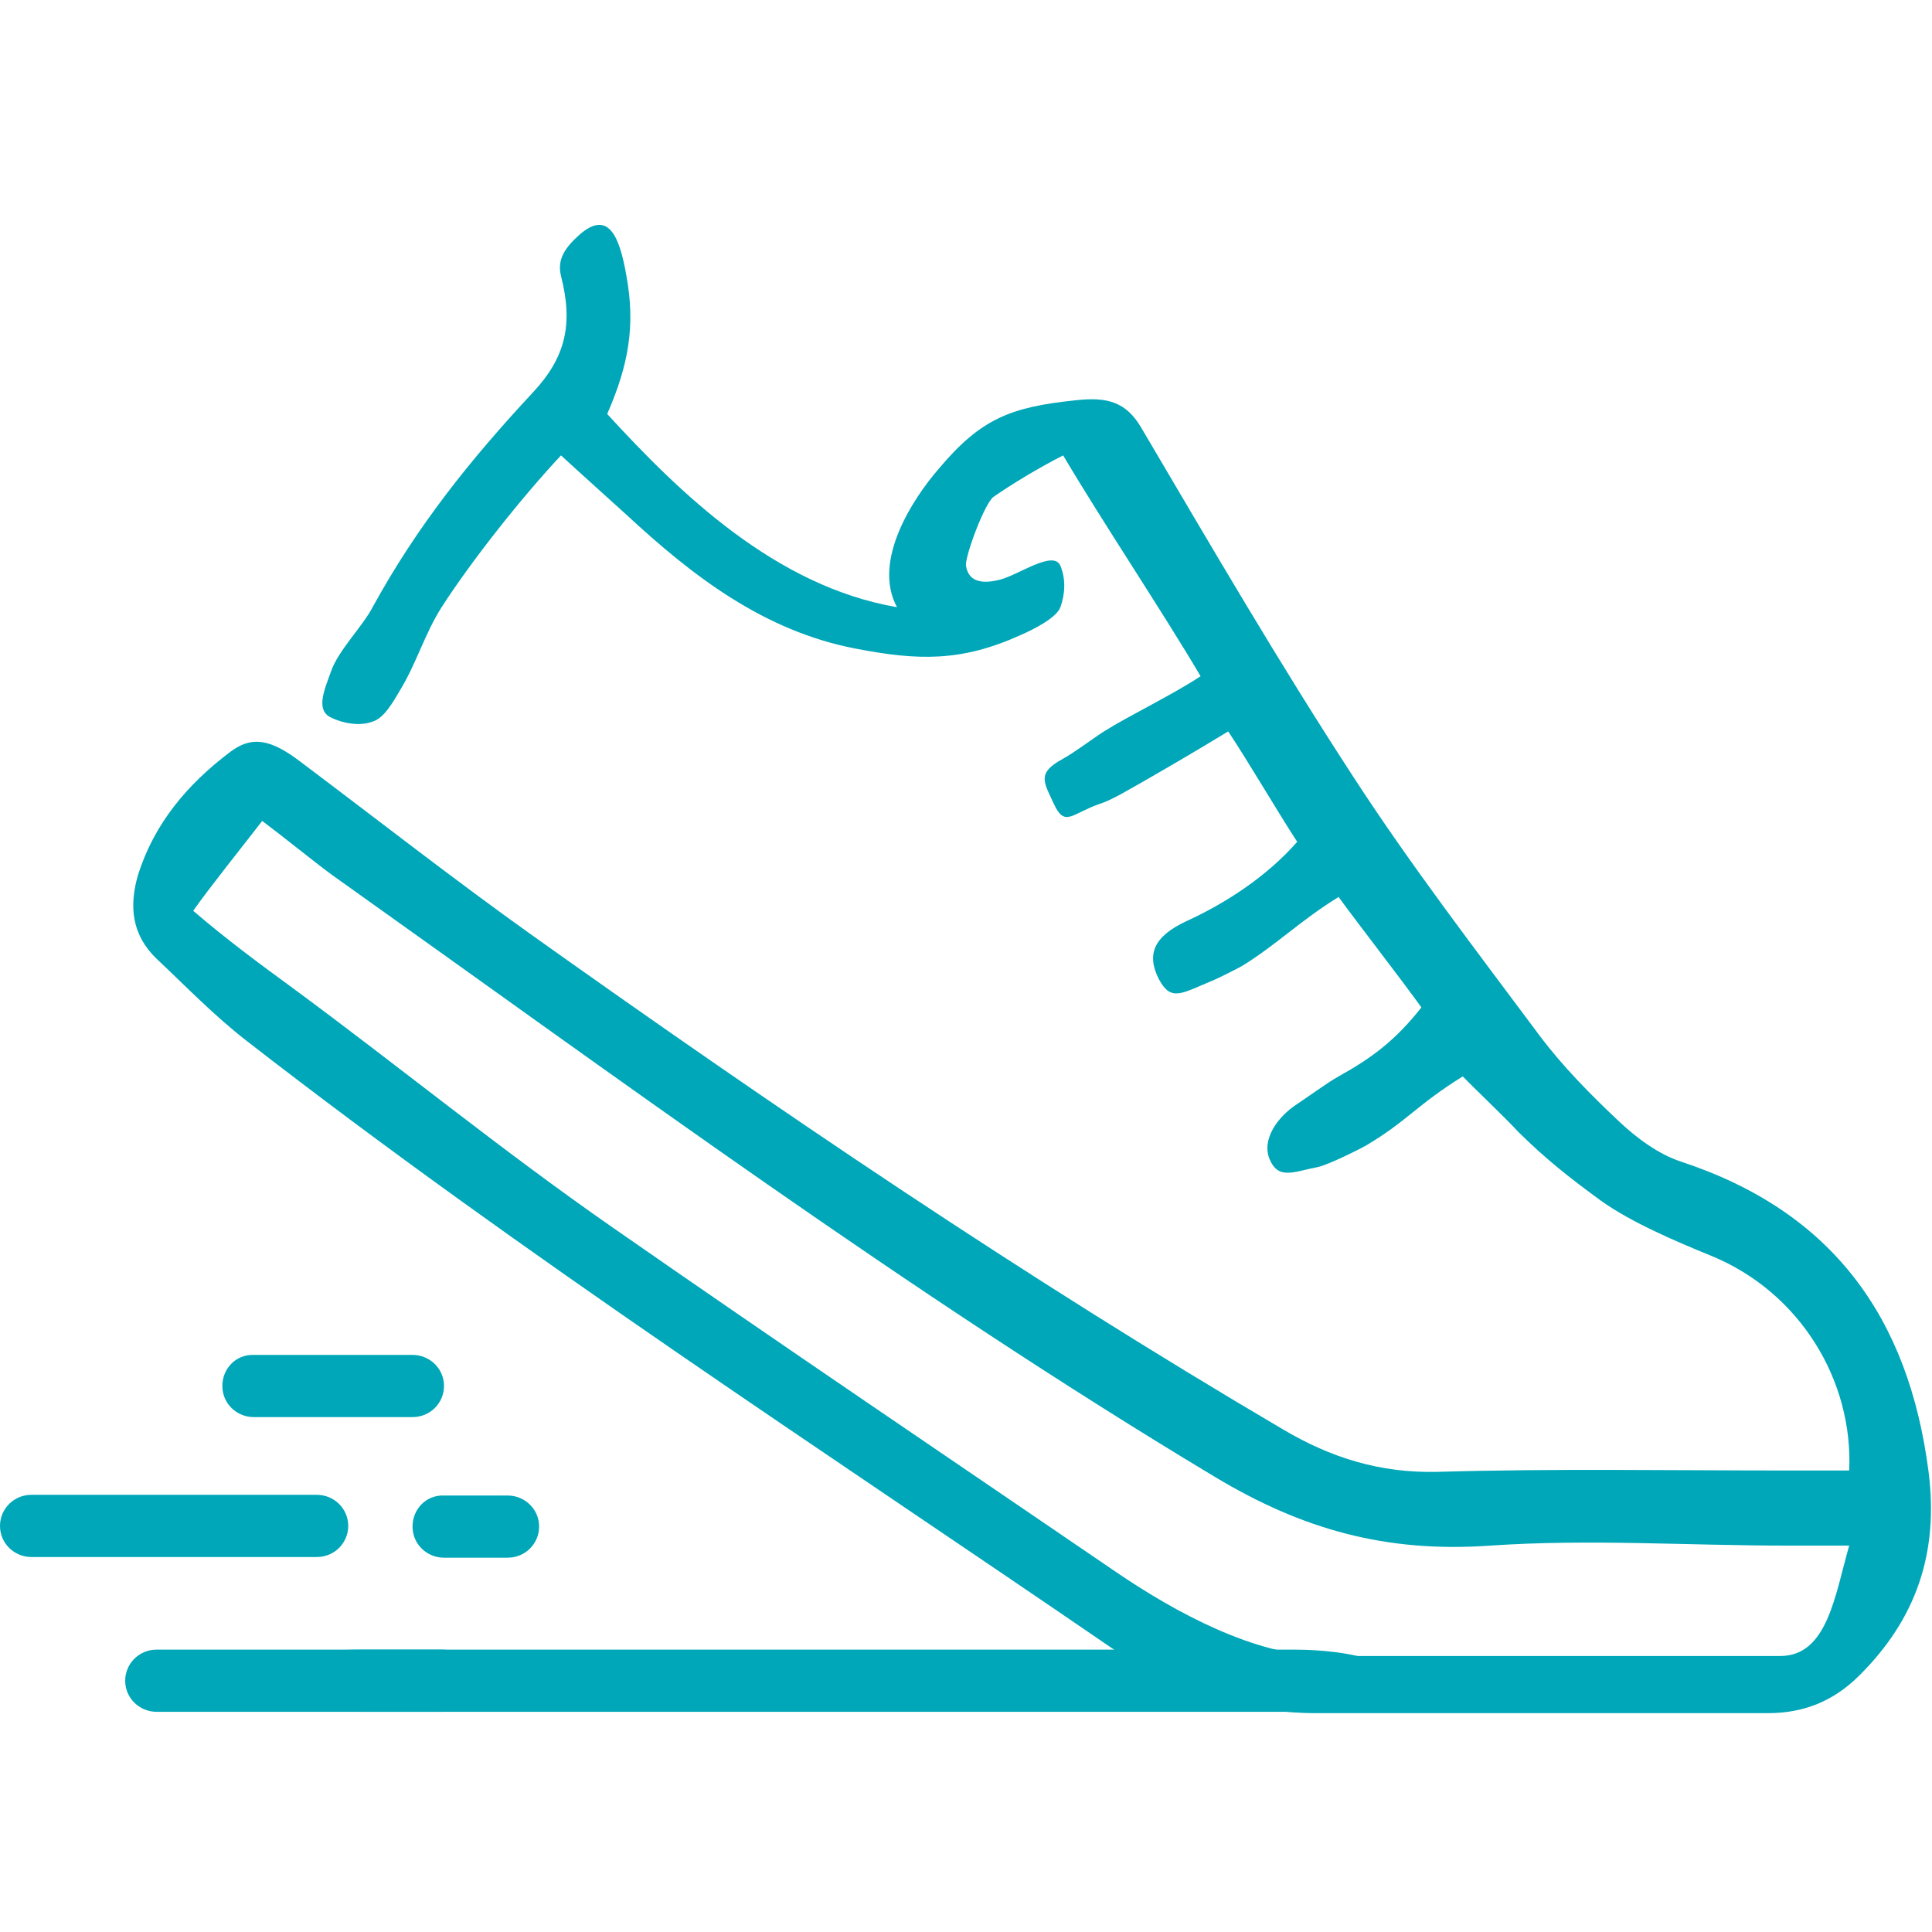 <svg width="70" height="70" viewBox="0 0 70 70" fill="none" xmlns="http://www.w3.org/2000/svg">
<path d="M53 39C51.339 40.029 50.987 40.618 49.5 41.5C49.203 41.671 48.103 42.209 47.756 42.283C46.864 42.454 46.322 42.759 46 42C45.703 41.29 46.281 40.465 47 40C47.372 39.755 48.103 39.22 48.5 39C49.69 38.339 50.558 37.7 51.5 36.5C50.707 35.398 49.268 33.553 48.5 32.5C47.137 33.333 46.239 34.241 45 35C44.827 35.098 44.173 35.426 44 35.5C42.81 35.99 42.446 36.308 42 35.5C41.529 34.594 41.785 33.932 43 33.369C44.388 32.732 45.885 31.773 47 30.5C46.281 29.398 45.219 27.578 44.5 26.5C43.335 27.21 42.411 27.748 41.346 28.36C40.899 28.605 40.299 28.985 39.828 29.132C38.837 29.475 38.583 29.989 38.186 29.132C37.815 28.324 37.558 28.014 38.5 27.5C38.946 27.255 39.579 26.769 40 26.5C40.892 25.937 42.508 25.161 43.5 24.5C42.112 22.149 39.908 18.851 38.52 16.5C37.652 16.941 36.669 17.535 36 18C35.678 18.22 34.95 20.182 35 20.5C35.099 21.137 35.669 21.147 36.239 21C36.909 20.829 38.173 19.912 38.421 20.5C38.619 20.99 38.594 21.51 38.421 22C38.272 22.392 37.446 22.804 37 23C34.843 23.98 33.281 23.941 31 23.5C27.678 22.863 25.102 20.879 22.697 18.65C22.078 18.087 21.045 17.161 20.326 16.5C18.863 18.067 17.091 20.31 16 22C15.38 22.98 15.095 24.02 14.5 25C14.252 25.416 13.921 26.022 13.5 26.144C13.054 26.316 12.446 26.22 12 26C11.405 25.731 11.777 24.944 12 24.308C12.273 23.548 13.128 22.71 13.5 22C15.111 19.061 17.029 16.667 19.309 14.218C20.499 12.944 20.772 11.739 20.326 10C20.177 9.388 20.48 8.965 21 8.5C22.041 7.594 22.449 8.555 22.697 10C23.02 11.763 22.793 13.188 22 15C24.628 17.865 28.088 21.241 32.5 22C31.583 20.31 33.108 18.029 34 17C35.537 15.163 36.62 14.745 39 14.5C40.115 14.378 40.8 14.561 41.346 15.491C43.874 19.777 46.353 24.038 49.054 28.177C51.137 31.385 53.492 34.446 55.772 37.508C56.615 38.634 57.631 39.663 58.647 40.618C59.292 41.23 60.085 41.818 60.903 42.087C66.406 43.899 69.157 47.744 69.876 53.328C70.248 56.267 69.43 58.667 67.348 60.724C66.431 61.63 65.365 62.071 64.051 62.071C58.598 62.071 53.169 62.071 47.716 62.071C44.989 62.071 42.486 61.214 40.255 59.695C29.745 52.495 19.012 45.54 8.924 37.703C7.758 36.797 6.742 35.744 5.676 34.74C4.784 33.883 4.66 32.854 5.007 31.679C5.602 29.818 6.792 28.422 8.304 27.271C9.122 26.634 9.816 26.781 10.906 27.614C13.707 29.72 16.459 31.875 19.309 33.907C28.159 40.201 37.107 46.275 46.477 51.785C48.212 52.814 49.996 53.377 52.079 53.328C56.292 53.205 60.531 53.279 64.745 53.279C65.29 53.279 66.48 53.279 67 53.279C67.149 50.022 65.222 46.822 62 45.5C60.736 44.986 59.091 44.284 58 43.5C56.86 42.667 56.016 42.004 55 41C54.579 40.535 53.372 39.392 53 39ZM7 33C8.165 34.004 9.459 34.961 10.5 35.72C14.491 38.658 18.145 41.659 22.234 44.5C28.357 48.761 34.328 52.788 40.5 57C42.557 58.396 45.472 60 48 60C52.883 60 59.592 60 64.5 60C66.21 60 66.48 57.812 67 56C66.455 56 65.241 56 64.745 56C61.126 56 57.594 55.755 54 56C50.208 56.269 47.173 55.41 44 53.5C32.945 46.863 22.5 39.148 12 31.679C11.306 31.165 10.318 30.357 9.5 29.744C8.955 30.454 7.545 32.216 7 33Z" fill="#00A7B8"/>
<path d="M1.14 54.16C0.496 54.16 0 54.675 0 55.287C0 55.924 0.521 56.414 1.14 56.414H11.477C12.121 56.414 12.617 55.899 12.617 55.287C12.617 54.65 12.096 54.16 11.477 54.16H1.14Z" fill="#00A7B8"/>
<path d="M5.676 59.769C5.032 59.769 4.536 60.283 4.536 60.895C4.536 61.532 5.057 62.022 5.676 62.022H16.013C16.657 62.022 17.153 61.508 17.153 60.895C17.153 60.258 16.632 59.769 16.013 59.769H5.676Z" fill="#00A7B8"/>
<path d="M13.063 59.769C10.981 59.769 9.295 60.283 9.295 60.895C9.295 61.532 10.981 62.022 13.063 62.022H46.873C48.955 62.022 50.641 61.508 50.641 60.895C50.641 60.258 48.955 59.769 46.873 59.769H13.063Z" fill="#00A7B8"/>
<path d="M14.947 55.312C14.947 55.948 15.467 56.438 16.087 56.438H18.392C19.037 56.438 19.533 55.924 19.533 55.312C19.533 54.675 19.012 54.185 18.392 54.185H16.087C15.443 54.161 14.947 54.675 14.947 55.312Z" fill="#00A7B8"/>
<path d="M8.056 50.218C8.056 50.854 8.576 51.344 9.196 51.344H14.947C15.591 51.344 16.087 50.83 16.087 50.218C16.087 49.581 15.567 49.091 14.947 49.091H9.196C8.552 49.067 8.056 49.581 8.056 50.218Z" fill="#00A7B8"/>
</svg>
